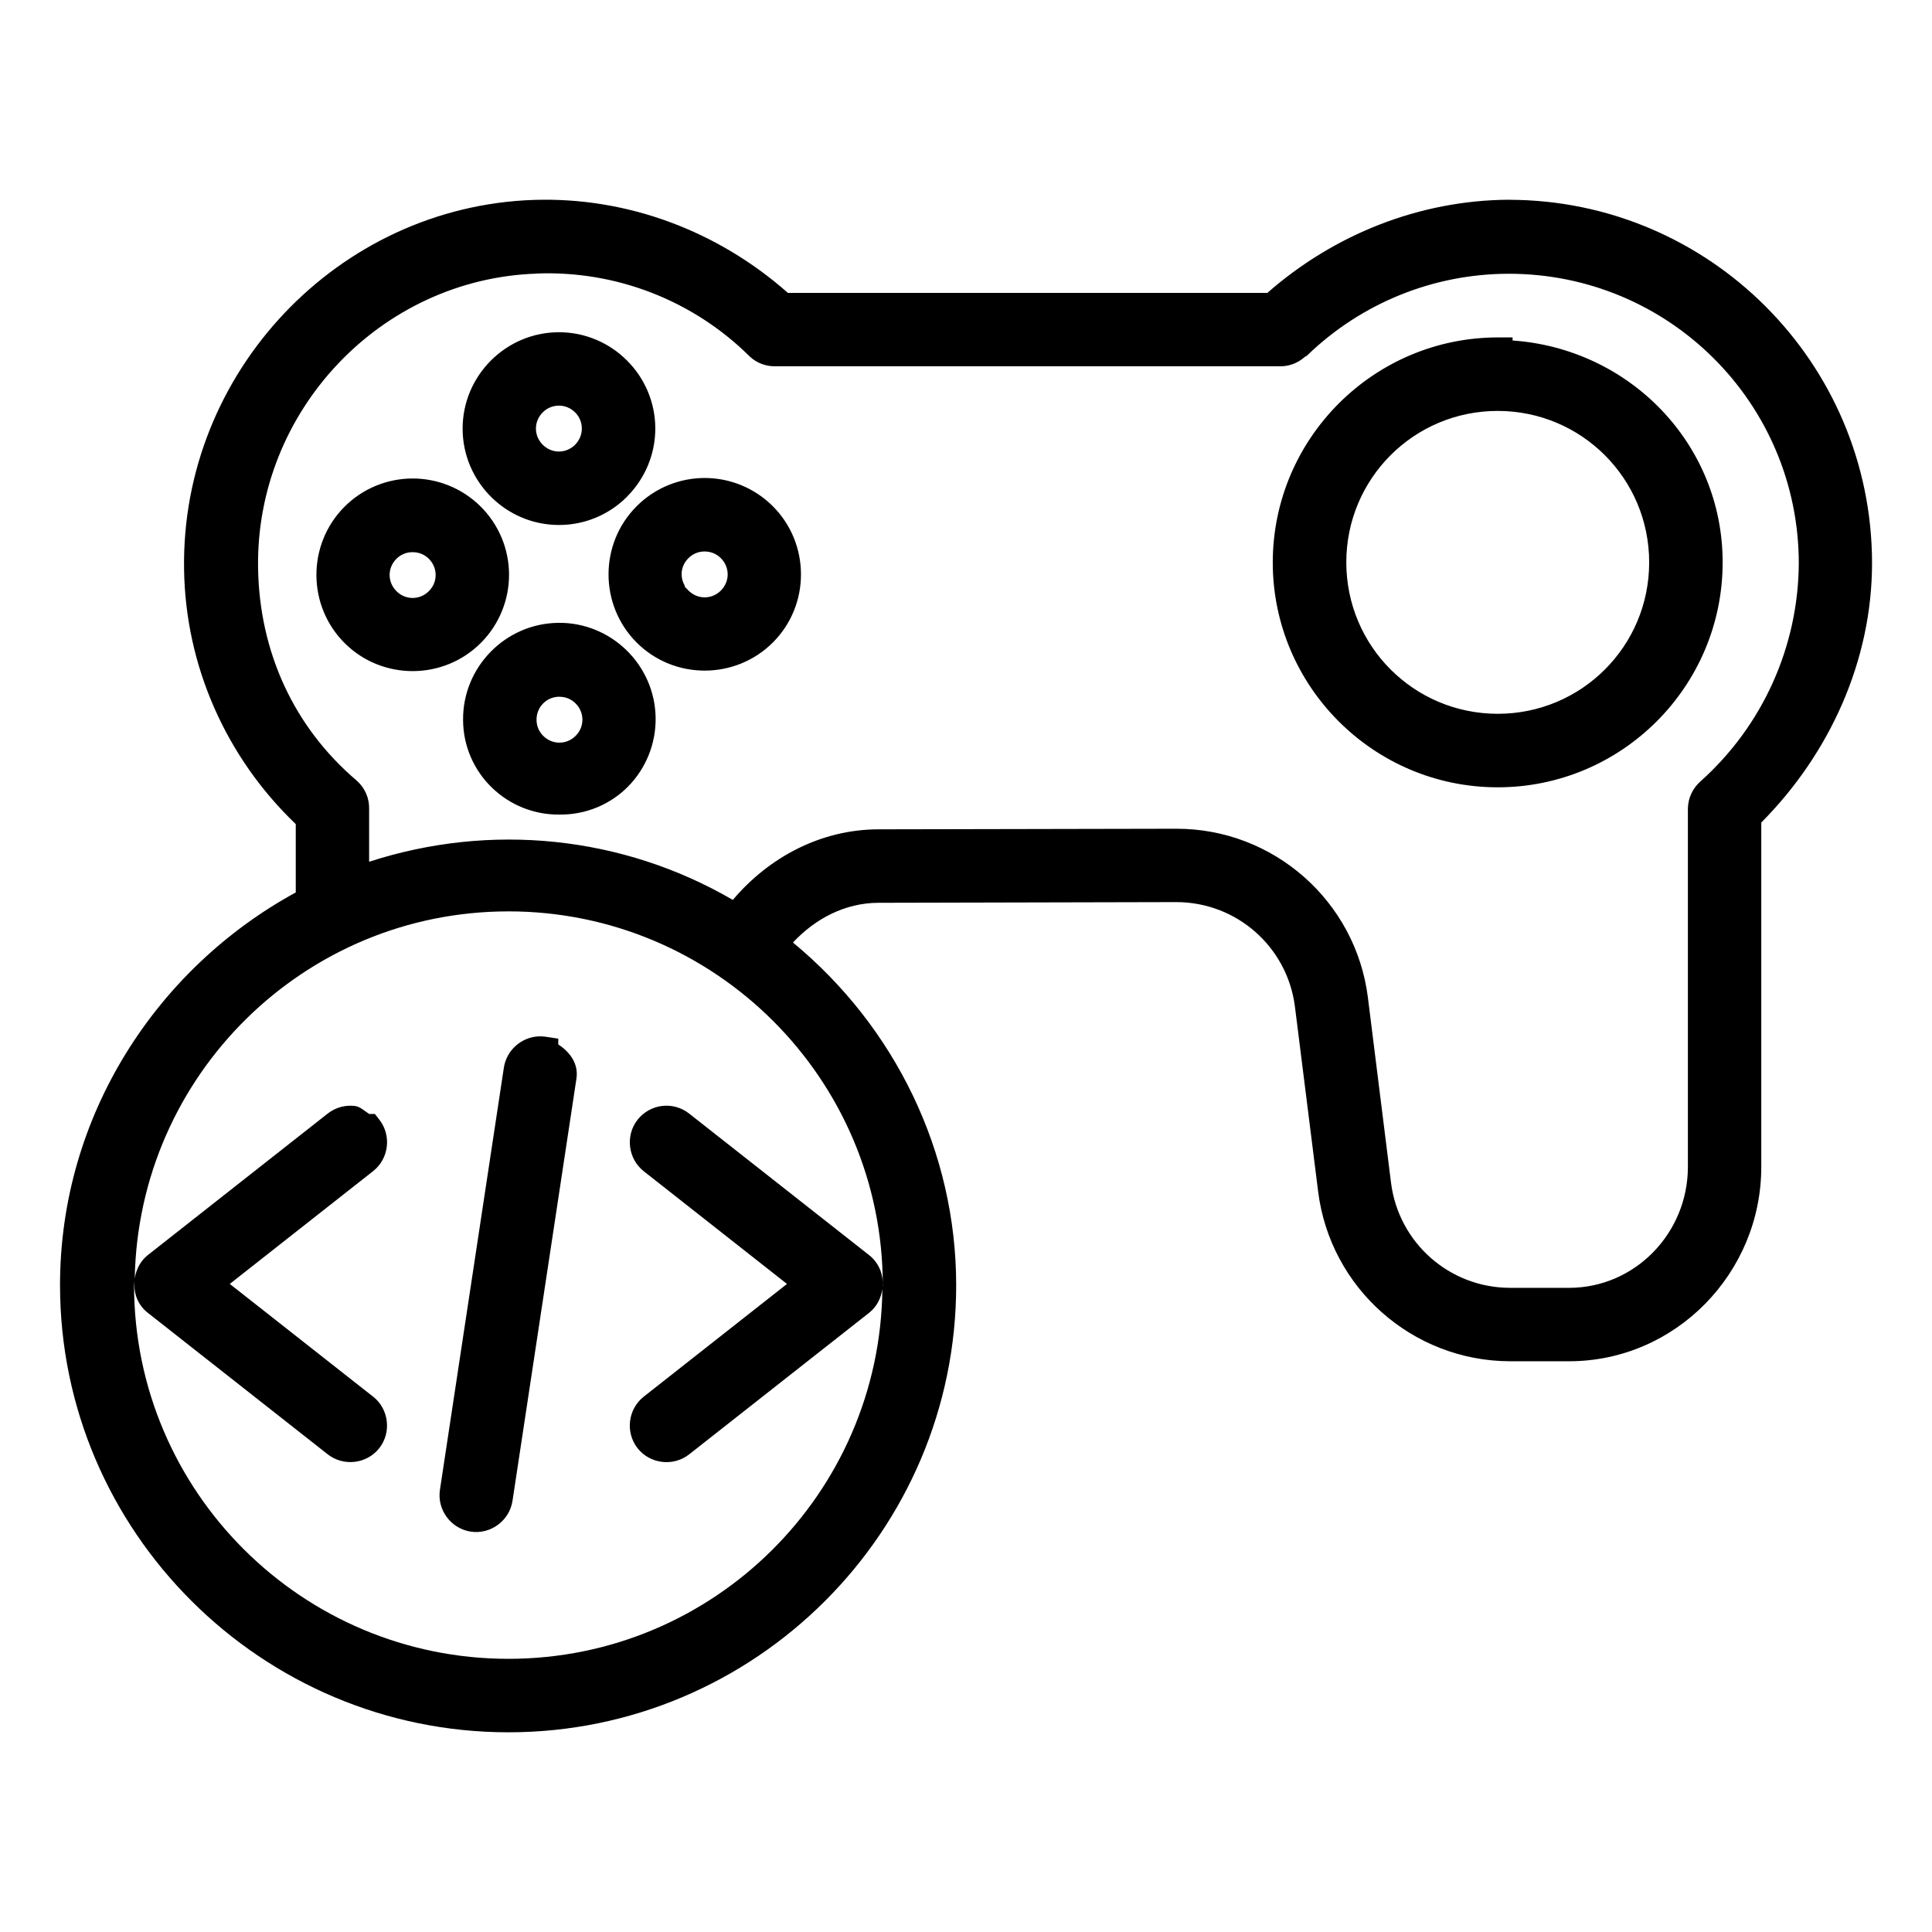 <?xml version="1.0" encoding="UTF-8"?>
<!-- Uploaded to: SVG Repo, www.svgrepo.com, Generator: SVG Repo Mixer Tools -->
<svg fill="#000000" width="800px" height="800px" version="1.1" viewBox="144 144 512 512" xmlns="http://www.w3.org/2000/svg">
 <path d="m543.86 196.93c-23.648 0.148-46.254 9.129-64.008 24.695h-127.05c-18.543-16.402-42.496-25.449-67.297-24.648h-0.016c-51.93 1.734-93.539 45.742-92.707 97.895 0.355 25.605 11.137 49.848 29.598 67.523v18.113c-36.75 20.043-62.473 59.035-62.473 104.07 0 65.309 53.441 118.5 118.83 118.5s118.66-53.168 118.66-118.48c-0.008-35.324-16.152-68.414-43.254-90.82 5.934-6.363 13.883-10.52 22.695-10.527l78.891-0.184c16.004 0.008 29.441 11.863 31.445 27.738l6.148 48.988c3.215 25.566 24.961 44.84 50.738 44.957h15.742c28.199 0 50.953-23.344 50.953-51.492v-91.277c18.188-18.301 29.355-42.957 29.355-68.77-0.043-53.078-43.137-96.199-96.219-96.266h-0.016zm-257.66 19.559h0.016c21.035-0.824 41.453 7.113 56.41 21.922l0.098 0.098c1.875 1.742 4.348 2.644 6.891 2.555h133.43c2.488 0.09 4.914-0.828 6.766-2.504 0.18-0.109 0.371-0.156 0.527-0.289l0.074-0.074c14.312-13.855 33.43-21.621 53.352-21.648 42.484-0.051 76.883 34.238 76.934 76.719-0.125 22.078-9.578 43.066-26.027 57.781-2.082 1.816-3.305 4.43-3.363 7.18v95.02c0 17.543-14.031 32.043-31.488 32.043h-15.73c-16.027-0.074-29.457-11.973-31.457-27.871l-6.133-49.121c-3.231-25.523-25.012-44.699-50.738-44.676l-78.949 0.156c-15.105 0.016-28.938 7.262-38.609 18.707-29.281-17.047-64.234-20.551-96.383-10.113v-13.914c0.09-2.824-1.051-5.57-3.188-7.492l-0.031-0.043-0.043-0.031c-16.648-14.152-25.812-34.059-26.168-56.367-0.66-41.625 32.48-76.637 73.832-78.016zm5.938 15.559c-14.055-0.008-25.539 11.484-25.539 25.539 0 14.055 11.469 25.539 25.523 25.539 6.773 0.016 13.277-2.695 18.047-7.492v-0.016c4.777-4.785 7.492-11.27 7.492-18.035 0-14.055-11.469-25.531-25.523-25.539zm248.77 1.371c-32.859 0.043-59.574 26.754-59.613 59.613 0 32.875 26.73 59.613 59.613 59.613 32.883 0 59.613-26.738 59.613-59.613 0-31.473-24.73-56.656-55.672-58.797v-0.816zm-248.79 18.078c1.555 0 3.074 0.578 4.289 1.785l0.016 0.016c1.141 1.133 1.77 2.66 1.77 4.273 0 1.602-0.637 3.133-1.785 4.289-2.402 2.402-6.18 2.402-8.578 0-2.402-2.402-2.402-6.18 0-8.578 1.199-1.199 2.734-1.785 4.289-1.785zm248.79 1.402c22.211 0 40.141 17.93 40.141 40.141 0 22.211-17.93 40.125-40.141 40.125-22.211-0.023-40.105-17.922-40.125-40.125 0-22.211 17.914-40.141 40.125-40.141zm-210.15 17.773c-6.535 0-13.086 2.519-18.047 7.492-9.922 9.941-9.922 26.16 0 36.105 9.934 9.941 26.16 9.93 36.105 0 9.941-9.93 9.93-26.16 0-36.105-4.965-4.973-11.52-7.492-18.047-7.492zm-77.562 0.133c-6.527 0.043-13.07 2.594-18.004 7.594-9.867 10.004-9.773 26.242 0.23 36.117 10.004 9.875 26.242 9.766 36.117-0.246 4.758-4.816 7.41-11.344 7.363-18.113-0.043-6.773-2.777-13.23-7.594-17.988-5-4.934-11.582-7.41-18.113-7.363zm77.547 19.344c1.562 0 3.098 0.57 4.289 1.77 2.406 2.406 2.414 6.172 0.016 8.578-2.402 2.406-6.172 2.414-8.578 0.016l-1.156-1.156h0.199l0.875 1.043c-2.348-2.402-2.34-6.121 0.043-8.469l0.016-0.016c1.199-1.199 2.719-1.77 4.289-1.77zm-77.473 0.188h0.125c1.594-0.008 3.098 0.613 4.231 1.719 2.406 2.387 2.445 6.164 0.059 8.578-2.387 2.414-6.172 2.453-8.594 0.059-2.422-2.394-2.453-6.156-0.059-8.578 1.133-1.148 2.66-1.785 4.246-1.785zm38.652 18.723c-14.031 0.18-25.359 11.766-25.199 25.797v0.016 0.016c0.035 6.742 2.809 13.164 7.637 17.832 4.793 4.66 11.262 7.246 17.961 7.148h0.074c6.758 0.059 13.277-2.609 18.035-7.41l0.016-0.016c4.766-4.844 7.387-11.387 7.305-18.188-0.18-14.047-11.789-25.375-25.828-25.199zm0.297 19.59c1.57-0.008 3.074 0.539 4.289 1.734 2.422 2.387 2.461 6.18 0.074 8.594-2.387 2.414-6.172 2.453-8.594 0.059l-0.016-0.016c-1.148-1.125-1.777-2.652-1.785-4.262v-0.016c-0.008-1.621 0.613-3.172 1.734-4.305 1.184-1.207 2.719-1.785 4.289-1.801zm-13.473 56.871c54.738 0 99.199 44.395 99.199 99.043 0 0.207-0.059 0.406-0.059 0.613 0.23-2.406-0.34-4.906-1.941-6.934-0.473-0.609-1.023-1.156-1.629-1.629l-47.691-37.512c-2.098-1.652-4.699-2.312-7.164-2.016-2.469 0.297-4.844 1.555-6.492 3.644-3.289 4.18-2.555 10.359 1.629 13.656l37.965 29.871-37.965 29.871c-4.188 3.297-4.934 9.477-1.629 13.668 3.289 4.18 9.469 4.918 13.656 1.629l47.691-37.512c2.039-1.602 3.18-3.91 3.519-6.32-0.57 54.168-44.699 98.012-99.094 98.012-54.746 0-99.215-44.402-99.215-99.043 0-0.371 0.105-0.711 0.109-1.074-0.184 2.356 0.332 4.801 1.891 6.777 0.473 0.609 1.023 1.156 1.629 1.629l47.691 37.512c4.188 3.289 10.359 2.562 13.656-1.613 3.305-4.188 2.555-10.371-1.613-13.668h-0.016l-37.977-29.871 37.977-29.887c4.195-3.289 4.934-9.461 1.645-13.656l-0.016-0.016-1.156-1.488h-1.52c-1.258-0.809-2.379-1.949-3.816-2.117-2.469-0.297-5.066 0.371-7.164 2.016l-47.691 37.52c-1.984 1.562-3.074 3.824-3.445 6.164 0.977-53.805 44.906-97.266 99.027-97.266zm7.906 33.133c-4.504 0.246-8.418 3.668-9.121 8.27l-16.945 111.9c-0.801 5.269 2.898 10.27 8.164 11.07 5.269 0.801 10.27-2.898 11.07-8.164l16.945-111.9c0.586-3.883-1.688-7.016-4.816-9.039v-1.543l-3.348-0.504c-0.66-0.105-1.312-0.125-1.957-0.09z"/>
</svg>